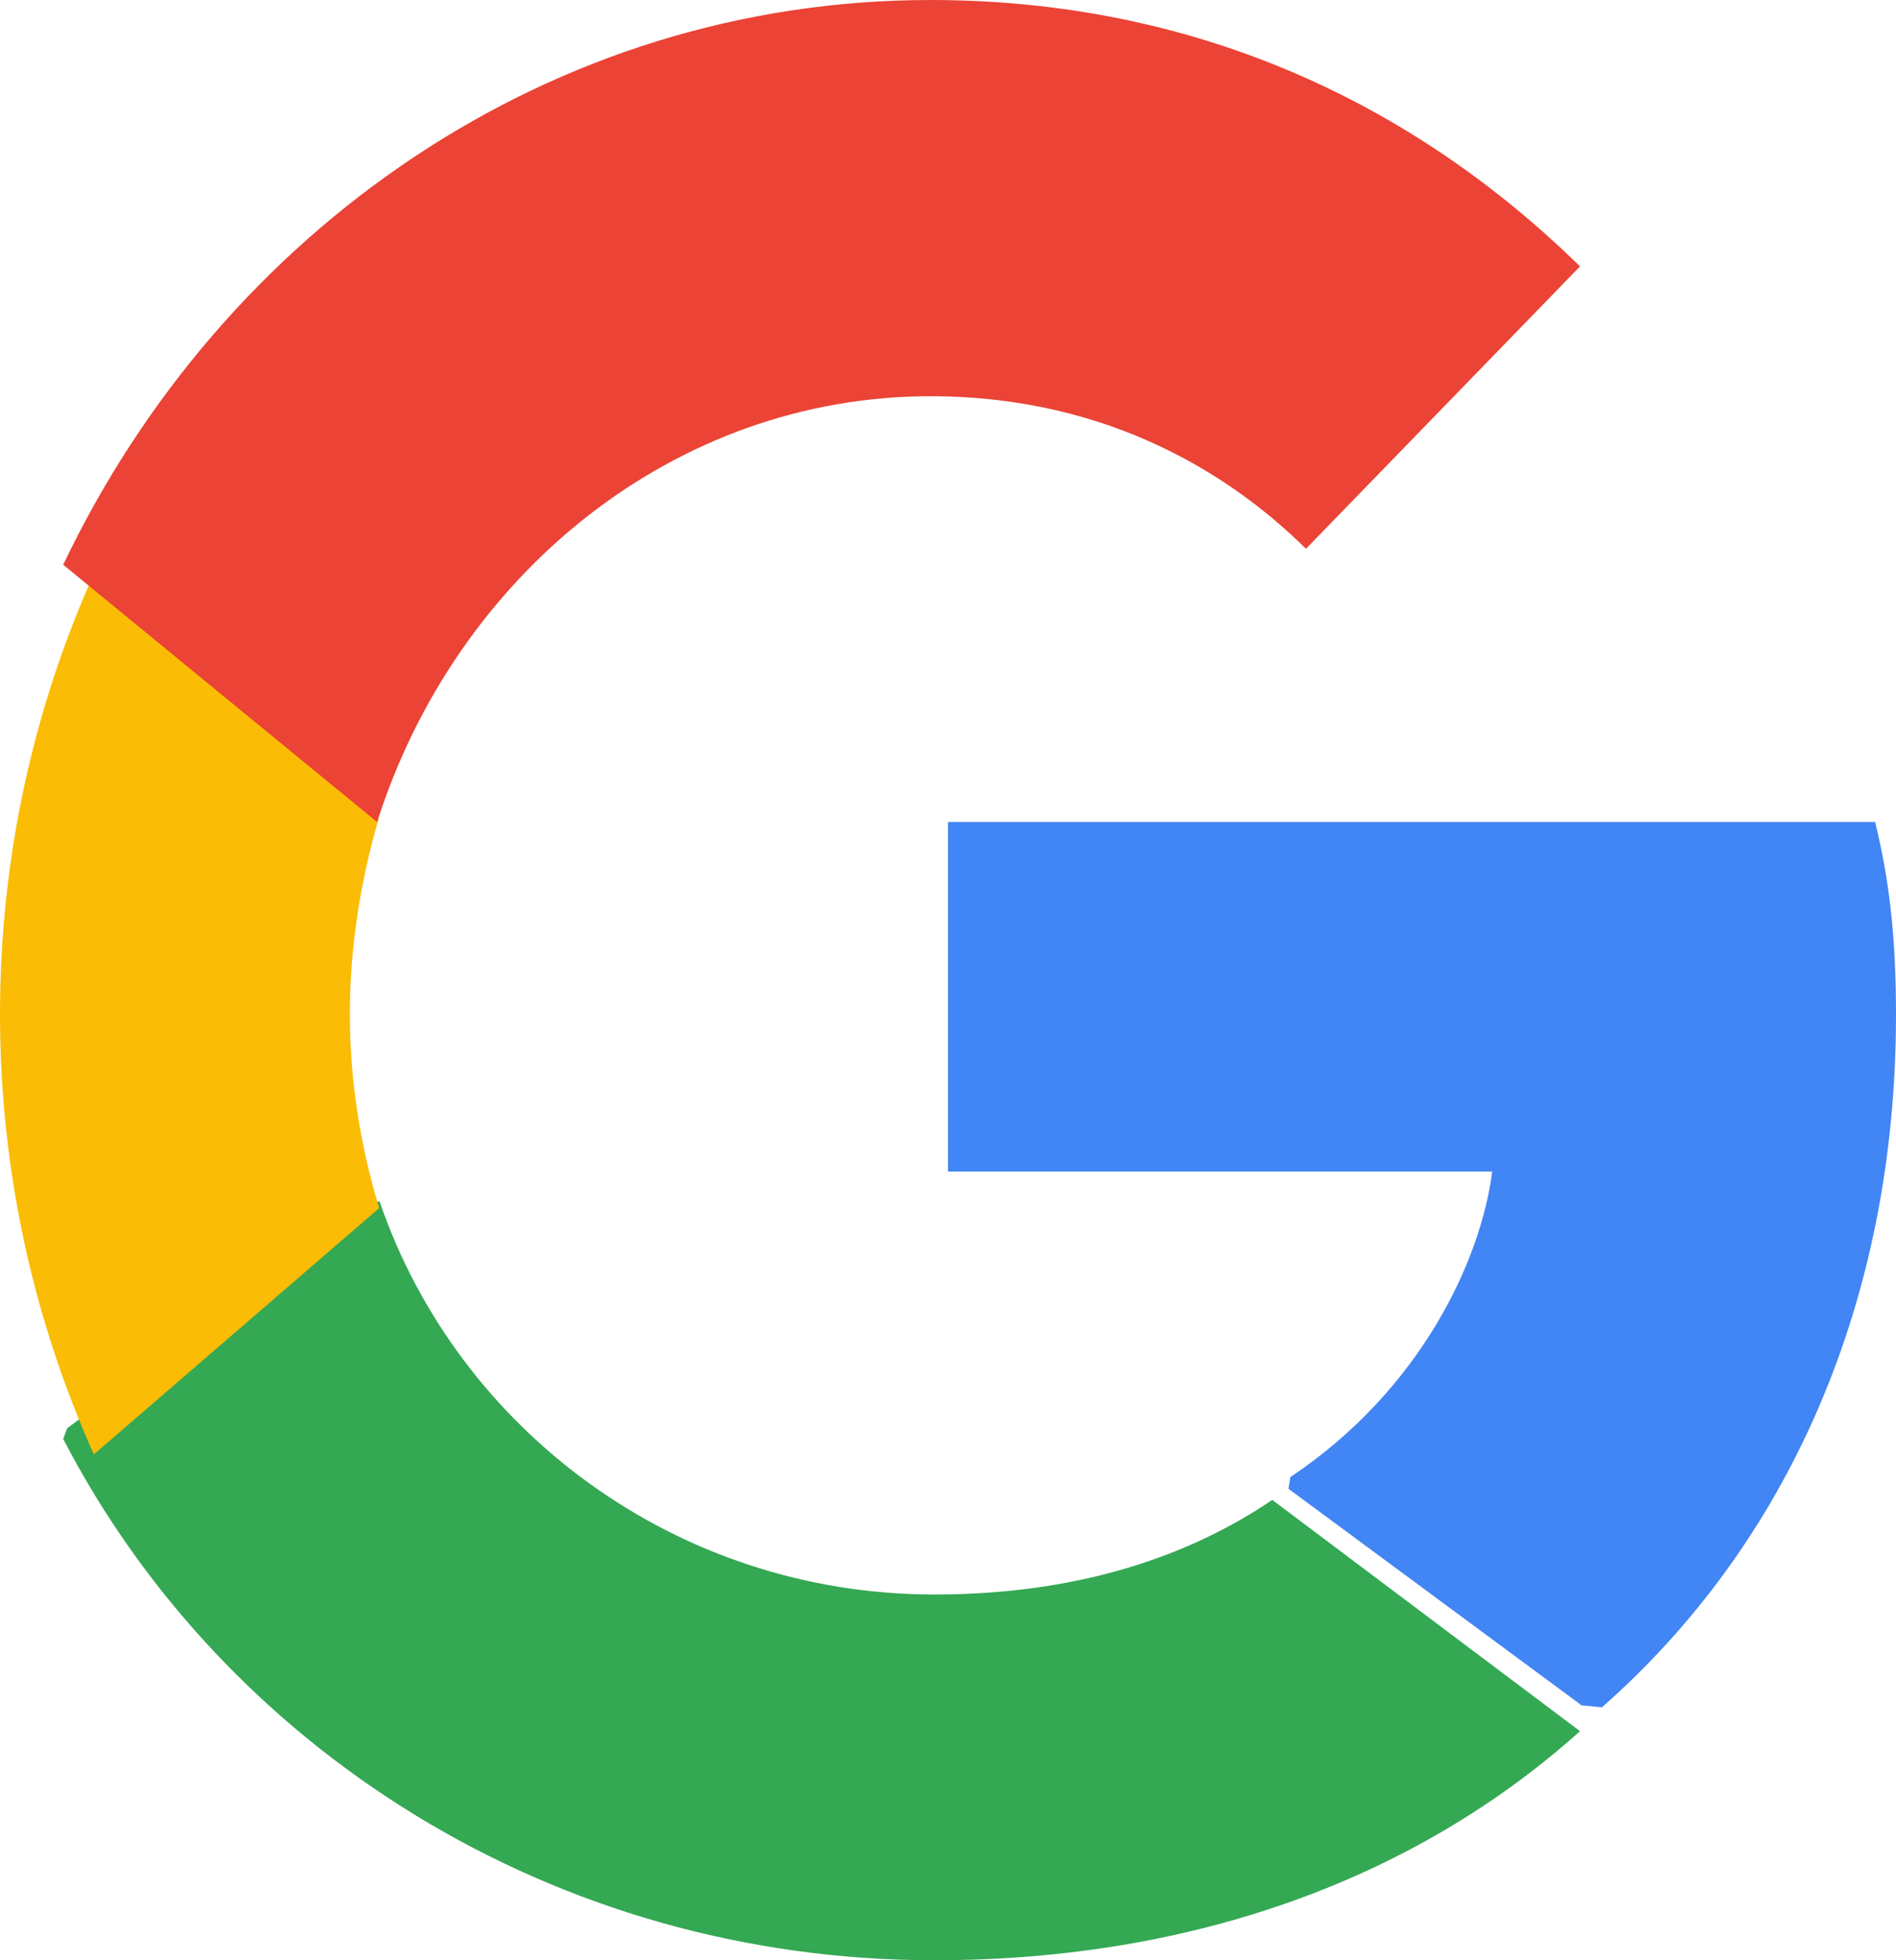 <svg width="30" height="31" viewBox="0 0 30 31" fill="none" xmlns="http://www.w3.org/2000/svg">
<path d="M30 16.045C30 14.82 29.896 13.927 29.67 13H15V18.527H23.611C23.438 19.901 22.5 21.969 20.417 23.359L20.387 23.544L25.026 26.969L25.347 27C28.299 24.402 30 20.579 30 16.045" fill="#4285F4"/>
<path d="M14.783 31C18.948 31 22.446 29.67 25 27.377L20.131 23.72C18.829 24.601 17.08 25.216 14.783 25.216C10.703 25.216 7.24 22.607 6.006 19L5.825 19.015L1.062 22.588L1 22.756C3.537 27.643 8.749 31 14.783 31Z" fill="#34A853"/>
<path d="M6 19.105C5.706 18.14 5.536 17.106 5.536 16.038C5.536 14.969 5.706 13.935 5.985 12.97L5.977 12.765L1.627 9L1.485 9.075C0.541 11.178 0 13.539 0 16.038C0 18.537 0.541 20.898 1.485 23L6 19.105" fill="#FBBC05"/>
<path d="M14.724 6.266C17.609 6.266 19.555 7.58 20.664 8.679L25 4.213C22.337 1.603 18.872 0 14.724 0C8.716 0 3.526 3.637 1 8.931L5.967 13C7.213 9.093 10.662 6.266 14.724 6.266" fill="#EB4335"/>
</svg>
